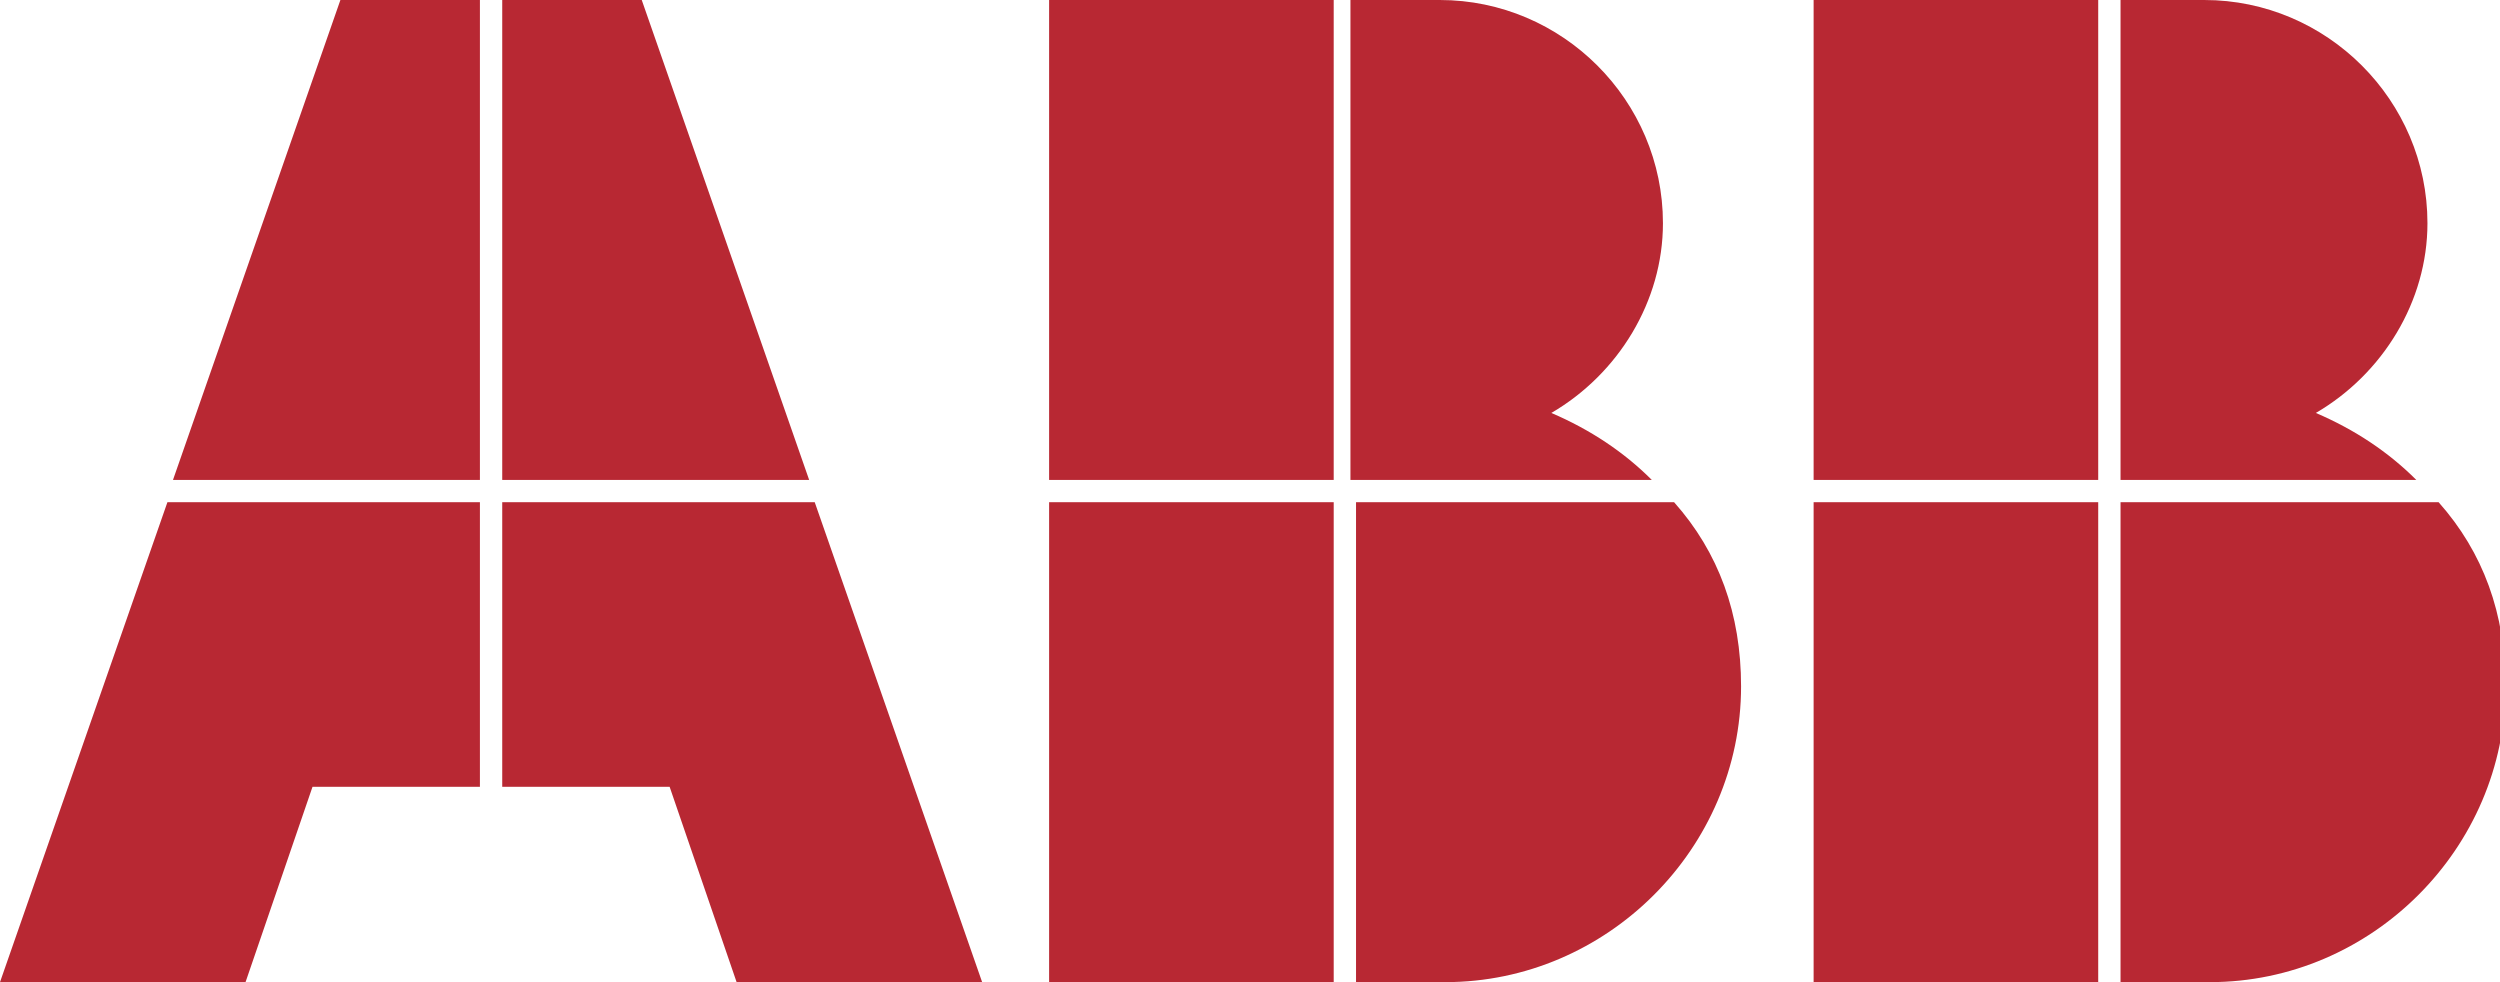 <?xml version="1.0" encoding="utf-8"?>
<!-- Generator: Adobe Illustrator 23.0.4, SVG Export Plug-In . SVG Version: 6.00 Build 0)  -->
<svg version="1.1" id="Layer_1" xmlns="http://www.w3.org/2000/svg" xmlns:xlink="http://www.w3.org/1999/xlink" x="0px" y="0px"
	 viewBox="0 0 44.8 17.6" style="enable-background:new 0 0 44.8 17.6;" xml:space="preserve">
<style type="text/css">
	.st0{fill:#B82833;}
</style>
<path class="st0" d="M3.1,8.6l3-8.6h2.5v8.6H3.1 M9,8.6h5.5l-3-8.6H9V8.6z M14.6,9H9v5.1h3l1.2,3.5h4.4L14.6,9z M8.6,9H3l-3,8.6h4.4
	l1.2-3.5h3V9z M18.8,8.6h5.1V0h-5.1V8.6z M24.3,9v8.6h1.6c2.9,0,5.3-2.4,5.3-5.3c0-1.3-0.4-2.4-1.2-3.3H24.3z M24.3,8.6h5.3
	c-0.5-0.5-1.1-0.9-1.8-1.2c1.2-0.7,2-2,2-3.4c0-2.2-1.8-4-4-4h-1.6V8.6z M23.9,9h-5.1v8.6h5.1V9z M32.5,8.6h5.1V0h-5.1V8.6z M38,9
	v8.6h1.6c2.9,0,5.3-2.4,5.3-5.3c0-1.3-0.4-2.4-1.2-3.3H38z M38,8.6h5.3c-0.5-0.5-1.1-0.9-1.8-1.2c1.2-0.7,2-2,2-3.4c0-2.2-1.8-4-4-4
	H38V8.6z M37.6,9h-5.1v8.6h5.1V9z"/>
</svg>
